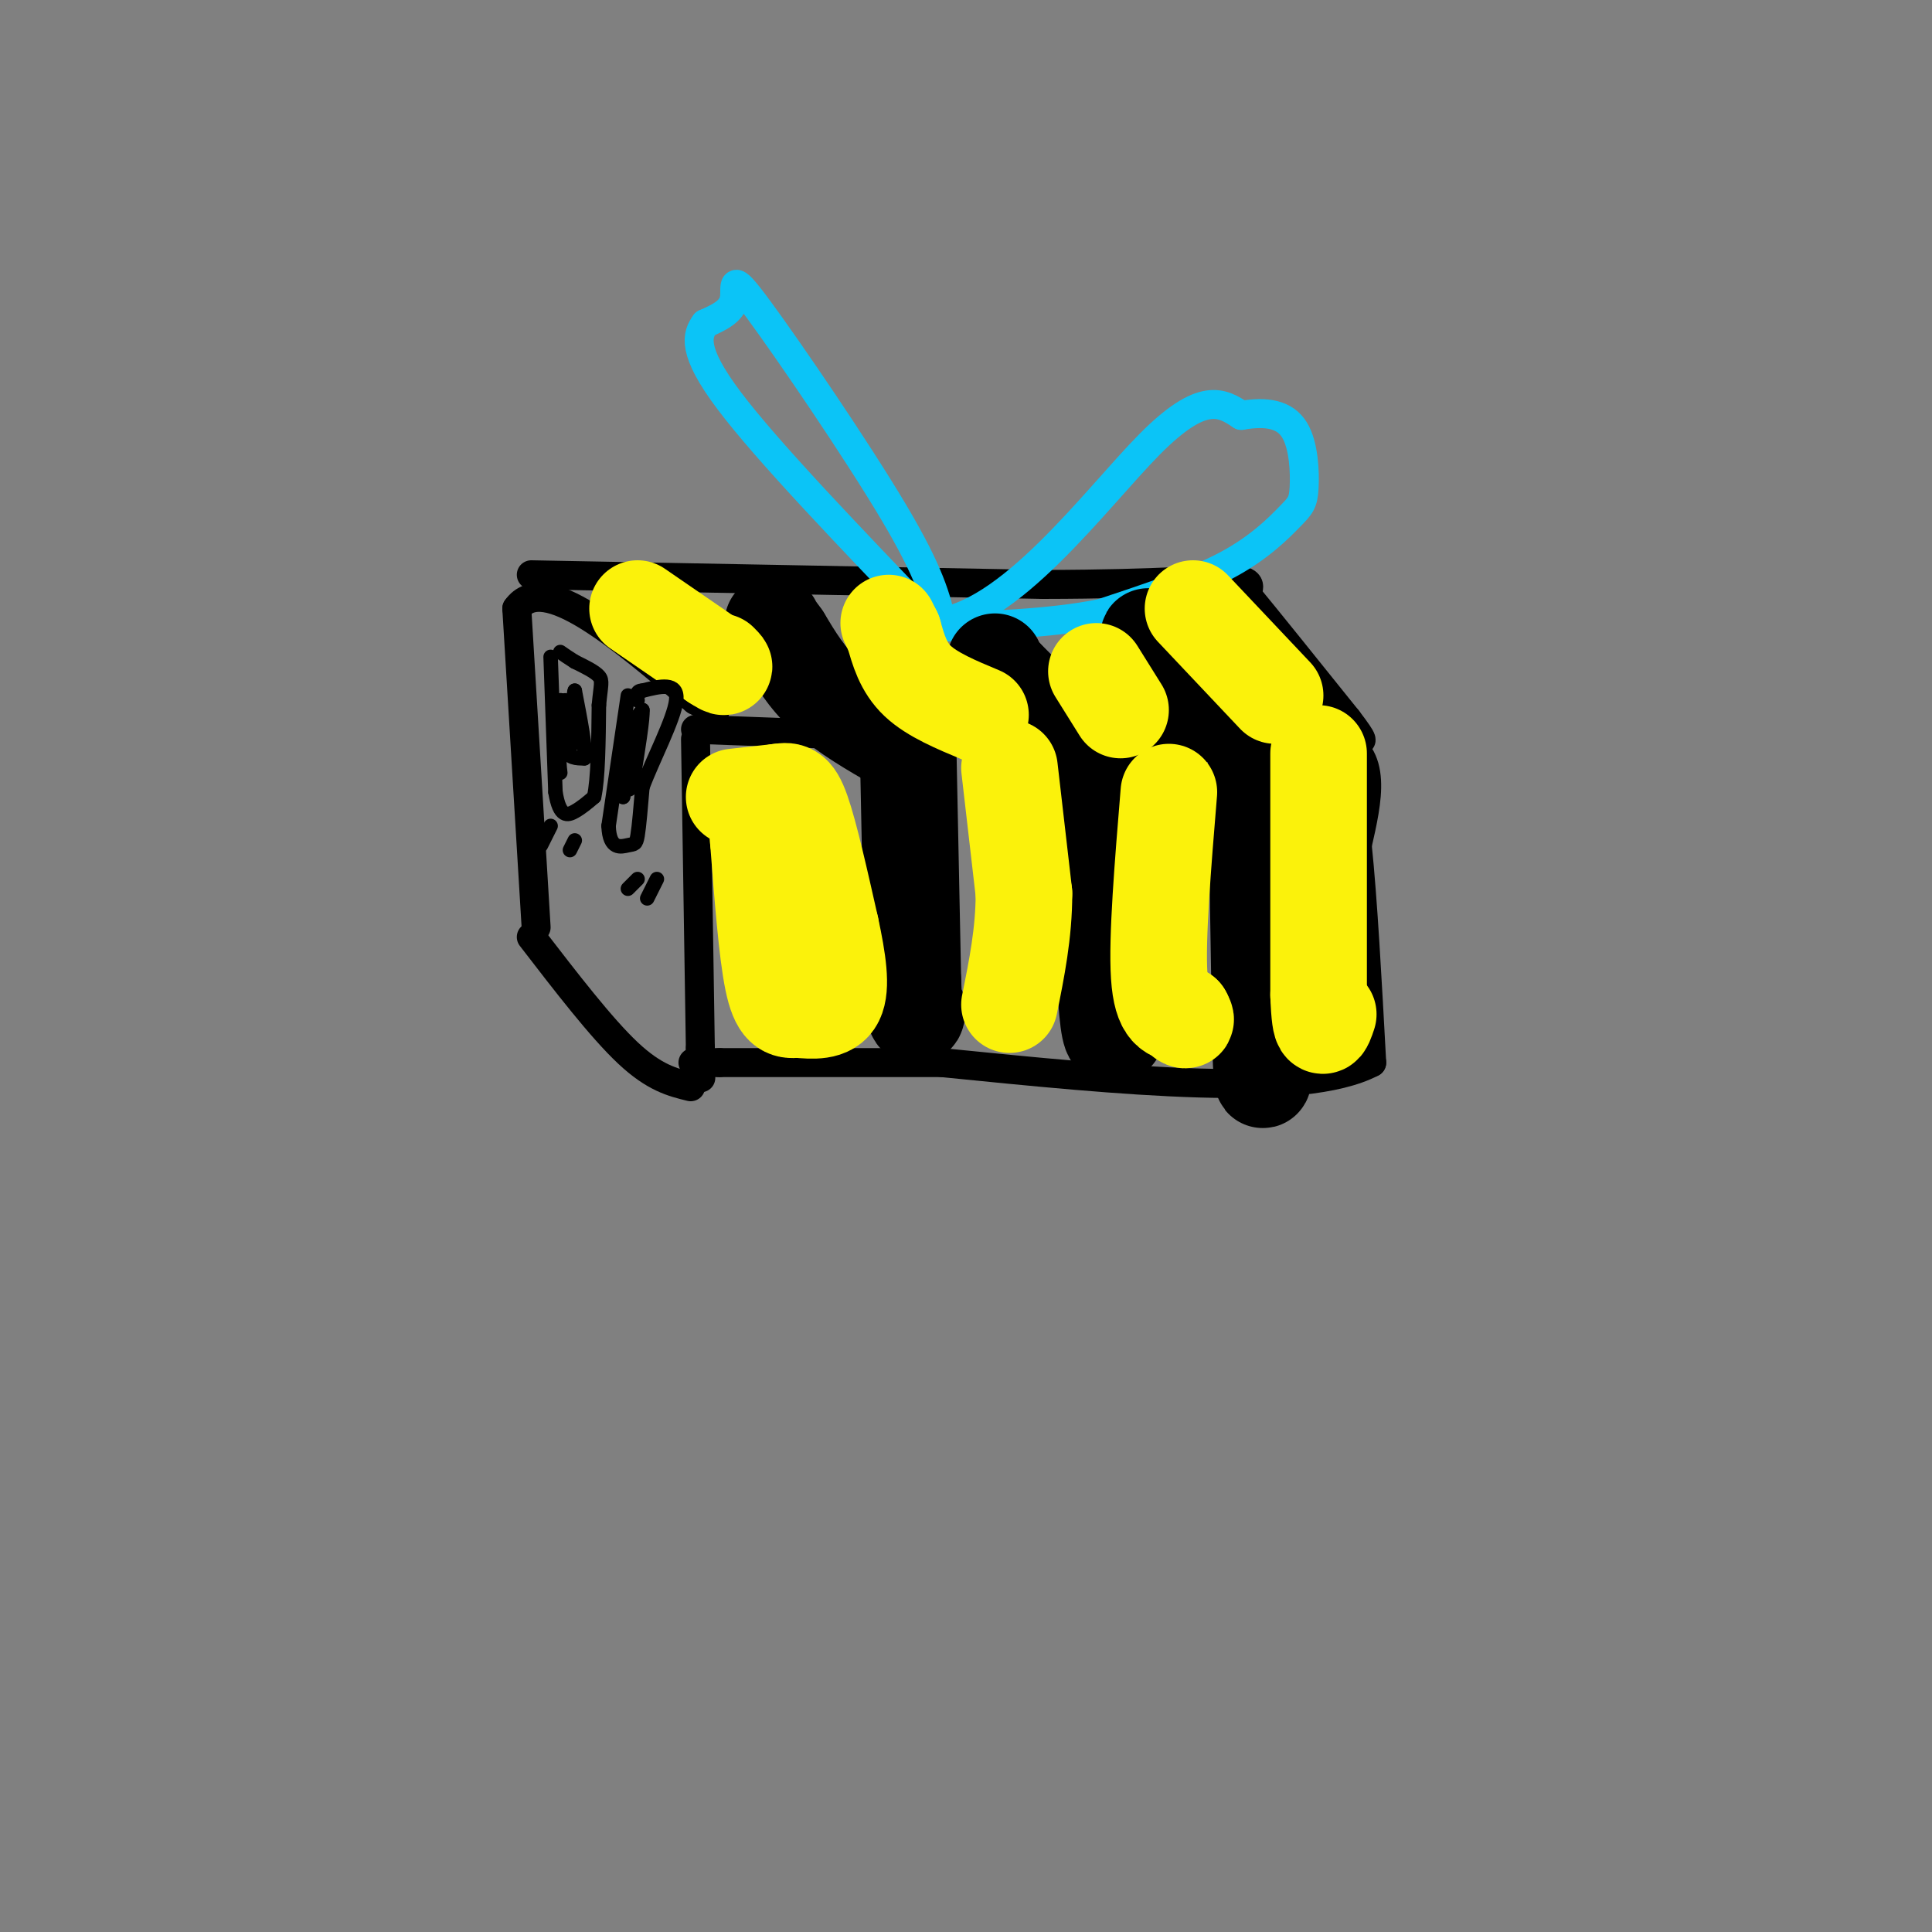 <svg viewBox='0 0 400 400' version='1.1' xmlns='http://www.w3.org/2000/svg' xmlns:xlink='http://www.w3.org/1999/xlink'><rect x="0" y="0" width="400" height="400" fill="#808080" stroke="none"/><g fill='none' stroke='#000000' stroke-width='6' stroke-linecap='round' stroke-linejoin='round'><path d='M144,153c0.000,0.000 1.000,64.000 1,64'/><path d='M145,217c0.167,10.667 0.083,5.333 0,0'/><path d='M144,151c0.000,0.000 82.000,3.000 82,3'/><path d='M226,154c23.911,-0.733 42.689,-4.067 51,-1c8.311,3.067 6.156,12.533 4,22'/><path d='M281,175c1.167,11.167 2.083,28.083 3,45'/><path d='M284,220c-14.333,7.500 -51.667,3.750 -89,0'/><path d='M195,220c-22.500,0.000 -34.250,0.000 -46,0'/><path d='M149,220c-8.167,0.000 -5.583,0.000 -3,0'/><path d='M110,194c7.250,9.417 14.500,18.833 20,24c5.500,5.167 9.250,6.083 13,7'/><path d='M111,192c0.000,0.000 -4.000,-66.000 -4,-66'/><path d='M107,126c5.500,-7.833 21.250,5.583 37,19'/><path d='M144,145c6.500,3.333 4.250,2.167 2,1'/><path d='M110,119c0.000,0.000 106.000,2.000 106,2'/><path d='M216,121c25.022,-0.044 34.578,-1.156 39,-1c4.422,0.156 3.711,1.578 3,3'/><path d='M258,123c4.000,4.833 12.500,15.417 21,26'/><path d='M279,149c3.833,5.000 2.917,4.500 2,4'/></g>
<g fill='none' stroke='#0BC4F7' stroke-width='6' stroke-linecap='round' stroke-linejoin='round'><path d='M195,129c-1.173,-5.060 -2.345,-10.119 -10,-23c-7.655,-12.881 -21.792,-33.583 -28,-42c-6.208,-8.417 -4.488,-4.548 -5,-2c-0.512,2.548 -3.256,3.774 -6,5'/><path d='M146,67c-1.689,2.289 -2.911,5.511 5,16c7.911,10.489 24.956,28.244 42,46'/><path d='M193,129c15.689,-0.800 33.911,-25.800 45,-37c11.089,-11.200 15.044,-8.600 19,-6'/><path d='M257,86c5.294,-0.914 9.029,-0.198 11,3c1.971,3.198 2.178,8.878 2,12c-0.178,3.122 -0.740,3.687 -3,6c-2.260,2.313 -6.217,6.375 -13,10c-6.783,3.625 -16.391,6.812 -26,10'/><path d='M228,127c-10.667,2.167 -24.333,2.583 -38,3'/></g>
<g fill='none' stroke='#000000' stroke-width='20' stroke-linecap='round' stroke-linejoin='round'><path d='M188,154c0.000,0.000 1.000,49.000 1,49'/><path d='M189,203c0.333,9.167 0.667,7.583 1,6'/><path d='M227,157c0.000,0.000 2.000,49.000 2,49'/><path d='M229,206c0.667,9.500 1.333,8.750 2,8'/><path d='M260,156c0.000,0.000 1.000,61.000 1,61'/><path d='M261,217c0.333,10.500 0.667,6.250 1,2'/><path d='M248,148c0.000,0.000 -9.000,-14.000 -9,-14'/><path d='M239,134c-1.667,-2.667 -1.333,-2.333 -1,-2'/><path d='M218,150c0.000,0.000 -10.000,-10.000 -10,-10'/><path d='M208,140c-2.000,-2.167 -2.000,-2.583 -2,-3'/><path d='M186,154c-5.500,-3.167 -11.000,-6.333 -15,-10c-4.000,-3.667 -6.500,-7.833 -9,-12'/><path d='M162,132c-1.833,-2.500 -1.917,-2.750 -2,-3'/></g>
<g fill='none' stroke='#FBF20B' stroke-width='20' stroke-linecap='round' stroke-linejoin='round'><path d='M209,159c0.000,0.000 3.000,26.000 3,26'/><path d='M212,185c0.000,8.167 -1.500,15.583 -3,23'/><path d='M242,164c-1.250,15.167 -2.500,30.333 -2,38c0.500,7.667 2.750,7.833 5,8'/><path d='M245,210c0.833,1.500 0.417,1.250 0,1'/><path d='M273,156c0.000,0.000 0.000,50.000 0,50'/><path d='M273,206c0.333,9.000 1.167,6.500 2,4'/><path d='M264,144c0.000,0.000 -17.000,-18.000 -17,-18'/><path d='M232,147c0.000,0.000 -5.000,-8.000 -5,-8'/><path d='M203,148c-5.000,-2.083 -10.000,-4.167 -13,-7c-3.000,-2.833 -4.000,-6.417 -5,-10'/><path d='M185,131c-1.000,-2.000 -1.000,-2.000 -1,-2'/><path d='M152,165c0.000,0.000 9.000,-1.000 9,-1'/><path d='M161,164c2.244,-0.333 3.356,-0.667 5,4c1.644,4.667 3.822,14.333 6,24'/><path d='M172,192c1.511,6.978 2.289,12.422 1,15c-1.289,2.578 -4.644,2.289 -8,2'/><path d='M165,209c-2.222,0.267 -3.778,-0.067 -5,-6c-1.222,-5.933 -2.111,-17.467 -3,-29'/><path d='M157,174c-0.500,-5.167 -0.250,-3.583 0,-2'/><path d='M132,126c0.000,0.000 16.000,11.000 16,11'/><path d='M148,137c2.833,1.833 1.917,0.917 1,0'/></g>
<g fill='none' stroke='#000000' stroke-width='3' stroke-linecap='round' stroke-linejoin='round'><path d='M114,136c0.000,0.000 1.000,28.000 1,28'/><path d='M115,164c0.867,5.378 2.533,4.822 4,4c1.467,-0.822 2.733,-1.911 4,-3'/><path d='M123,165c0.833,-3.667 0.917,-11.333 1,-19'/><path d='M124,146c0.378,-4.156 0.822,-5.044 0,-6c-0.822,-0.956 -2.911,-1.978 -5,-3'/><path d='M119,137c-1.333,-0.833 -2.167,-1.417 -3,-2'/><path d='M130,144c0.000,0.000 -4.000,27.000 -4,27'/><path d='M126,171c0.179,5.083 2.625,4.292 4,4c1.375,-0.292 1.679,-0.083 2,-2c0.321,-1.917 0.661,-5.958 1,-10'/><path d='M133,163c2.022,-5.467 6.578,-14.133 7,-18c0.422,-3.867 -3.289,-2.933 -7,-2'/><path d='M133,143c-1.333,0.000 -1.167,1.000 -1,2'/><path d='M129,162c0.000,0.000 0.000,3.000 0,3'/><path d='M129,165c0.167,-1.500 0.583,-6.750 1,-12'/><path d='M130,153c0.667,-3.000 1.833,-4.500 3,-6'/><path d='M133,147c0.167,1.500 -0.917,8.250 -2,15'/><path d='M131,162c-0.667,2.500 -1.333,1.250 -2,0'/><path d='M117,145c-0.333,4.000 -0.667,8.000 0,10c0.667,2.000 2.333,2.000 4,2'/><path d='M121,157c0.333,-2.000 -0.833,-8.000 -2,-14'/><path d='M119,143c-0.444,0.933 -0.556,10.267 -1,12c-0.444,1.733 -1.222,-4.133 -2,-10'/><path d='M116,145c0.000,-0.500 1.000,3.250 2,7'/><path d='M118,152c0.000,1.833 -1.000,2.917 -2,4'/><path d='M116,156c-0.333,1.333 -0.167,2.667 0,4'/><path d='M132,182c0.000,0.000 -2.000,2.000 -2,2'/><path d='M136,182c0.000,0.000 -2.000,4.000 -2,4'/><path d='M119,174c0.000,0.000 -1.000,2.000 -1,2'/><path d='M114,171c0.000,0.000 -2.000,4.000 -2,4'/></g>
</svg>